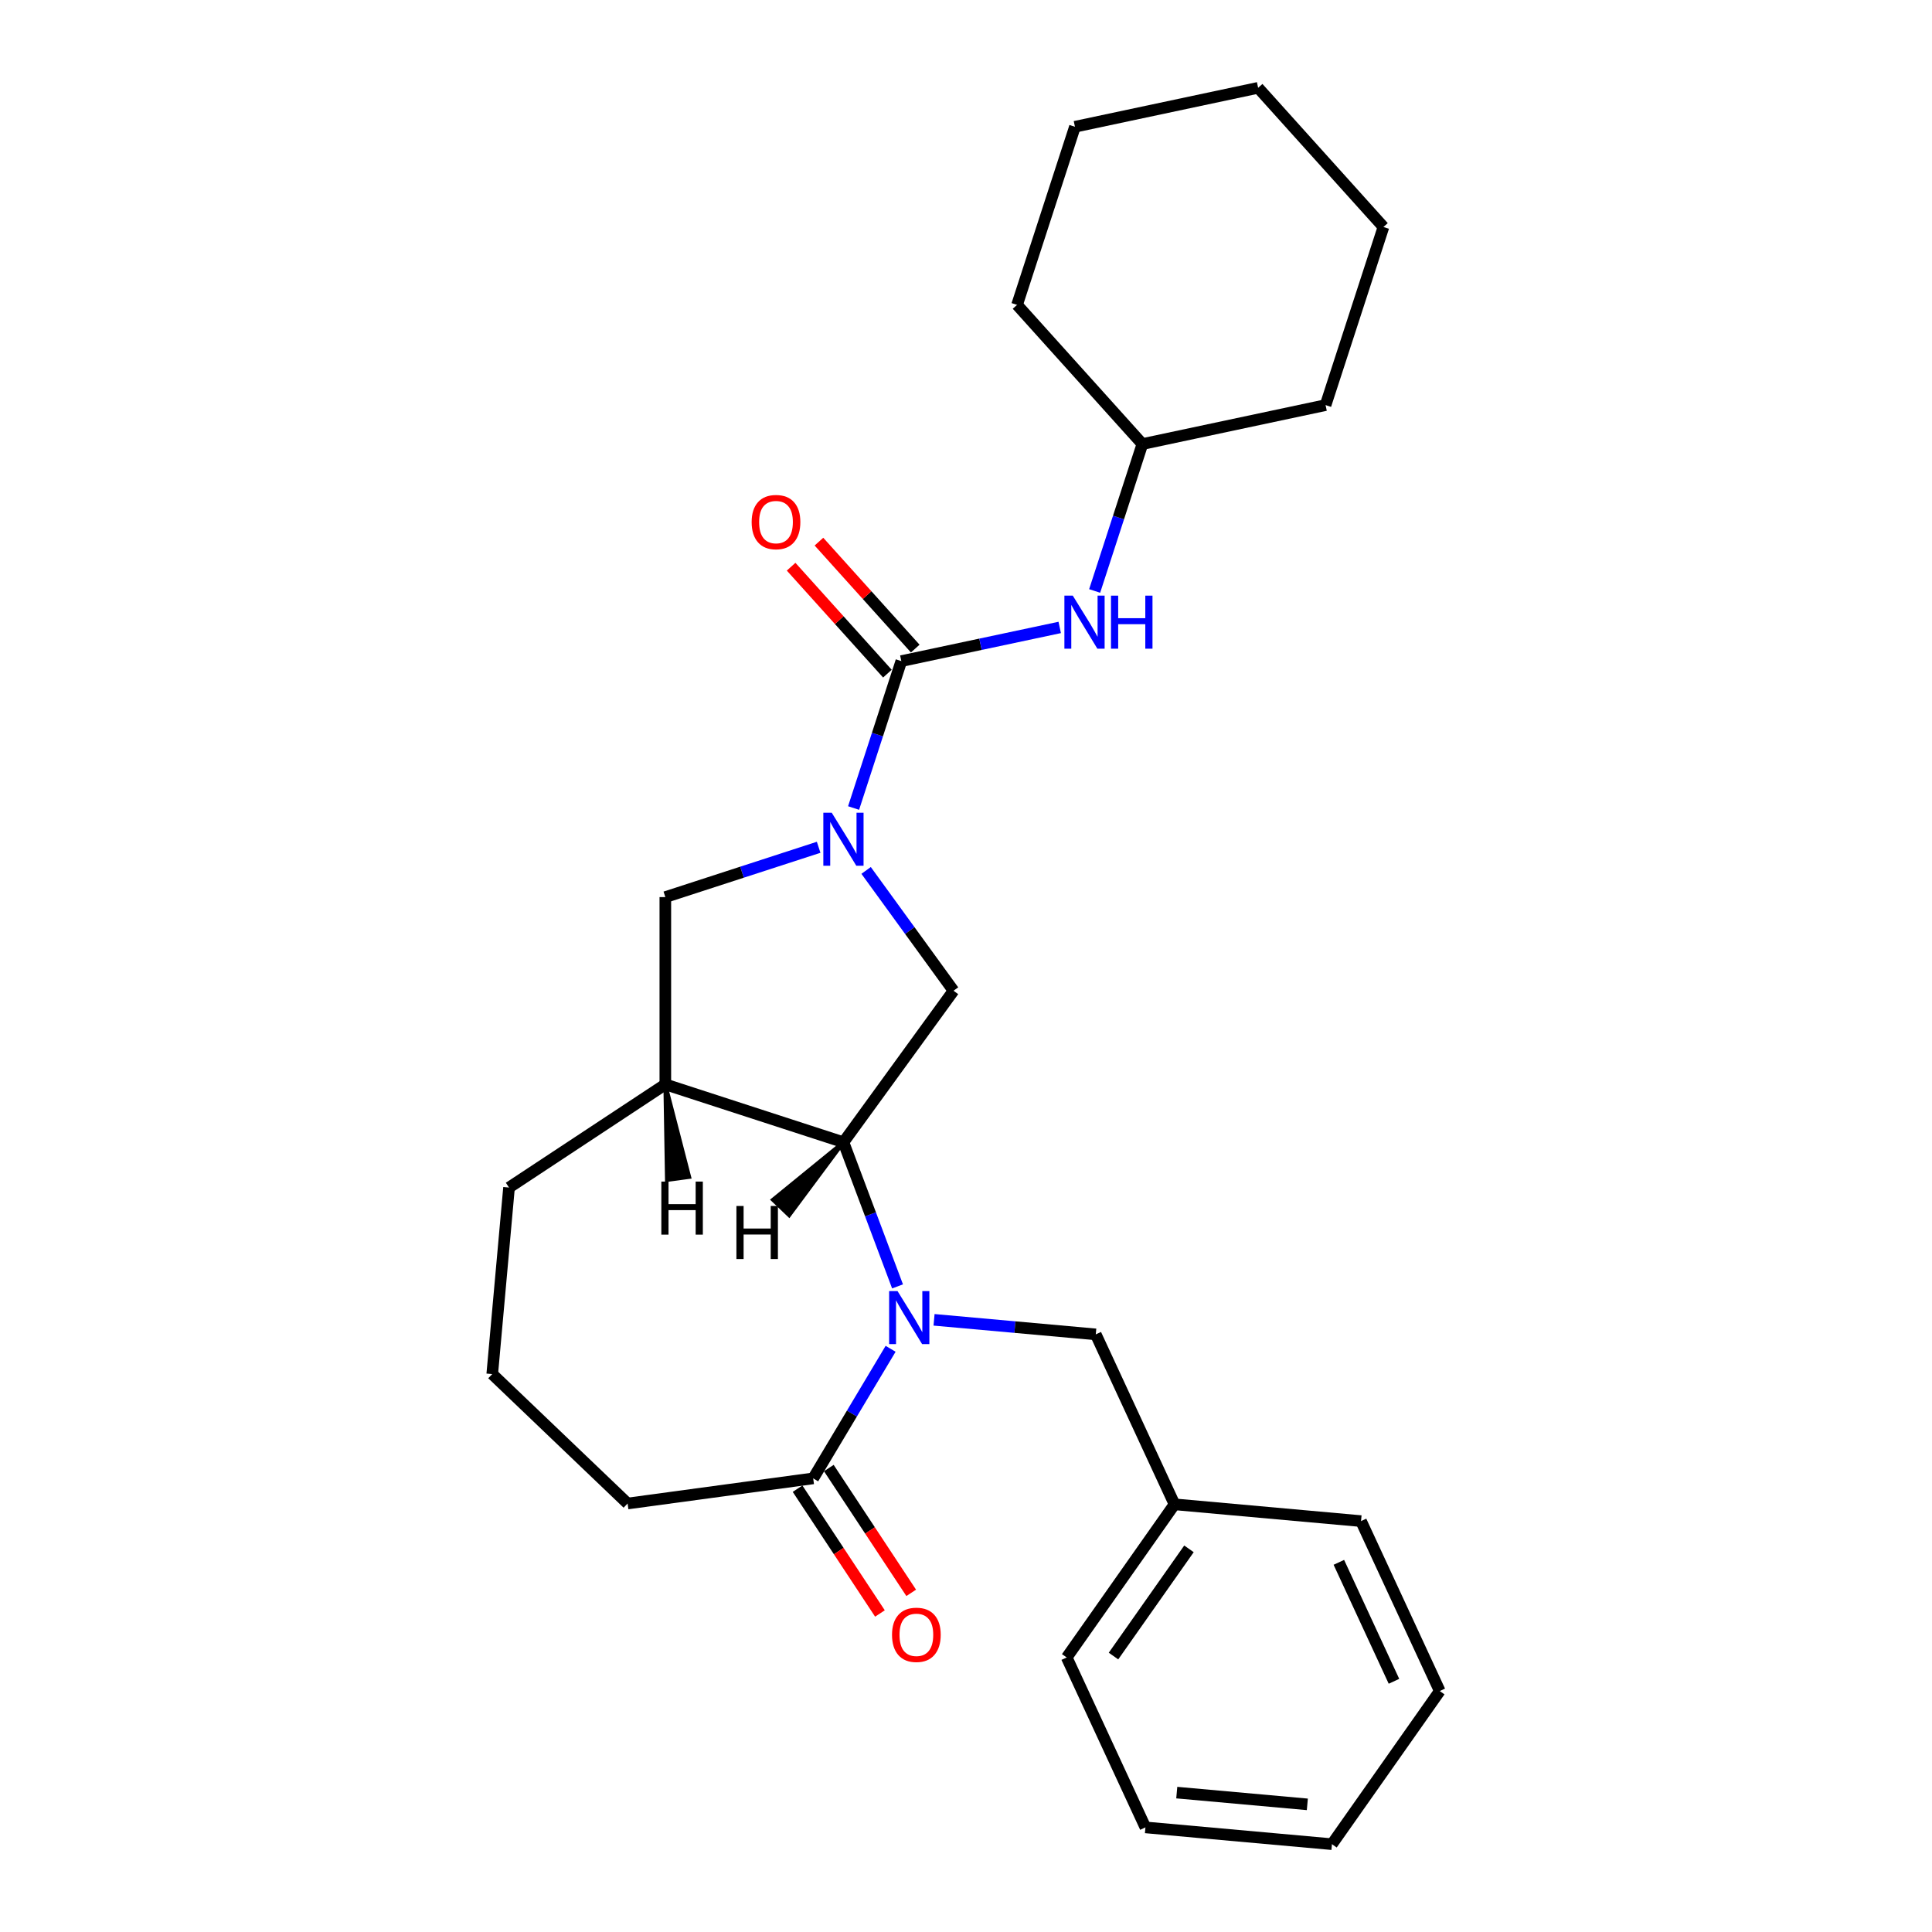 <?xml version='1.0' encoding='iso-8859-1'?>
<svg version='1.1' baseProfile='full'
              xmlns='http://www.w3.org/2000/svg'
                      xmlns:rdkit='http://www.rdkit.org/xml'
                      xmlns:xlink='http://www.w3.org/1999/xlink'
                  xml:space='preserve'
width='1000px' height='1000px' viewBox='0 0 1000 1000'>
<!-- END OF HEADER -->
<rect style='opacity:1.0;fill:#FFFFFF;stroke:none' width='1000' height='1000' x='0' y='0'> </rect>
<path class='bond-2' d='M 464.566,665.835 L 450.566,628.532' style='fill:none;fill-rule:evenodd;stroke:#0000FF;stroke-width:6px;stroke-linecap:butt;stroke-linejoin:miter;stroke-opacity:1' />
<path class='bond-2' d='M 450.566,628.532 L 436.566,591.229' style='fill:none;fill-rule:evenodd;stroke:#000000;stroke-width:6px;stroke-linecap:butt;stroke-linejoin:miter;stroke-opacity:1' />
<path class='bond-4' d='M 460.978,698.135 L 440.943,731.668' style='fill:none;fill-rule:evenodd;stroke:#0000FF;stroke-width:6px;stroke-linecap:butt;stroke-linejoin:miter;stroke-opacity:1' />
<path class='bond-4' d='M 440.943,731.668 L 420.908,765.201' style='fill:none;fill-rule:evenodd;stroke:#000000;stroke-width:6px;stroke-linecap:butt;stroke-linejoin:miter;stroke-opacity:1' />
<path class='bond-8' d='M 483.462,683.14 L 525.318,686.907' style='fill:none;fill-rule:evenodd;stroke:#0000FF;stroke-width:6px;stroke-linecap:butt;stroke-linejoin:miter;stroke-opacity:1' />
<path class='bond-8' d='M 525.318,686.907 L 567.174,690.674' style='fill:none;fill-rule:evenodd;stroke:#000000;stroke-width:6px;stroke-linecap:butt;stroke-linejoin:miter;stroke-opacity:1' />
<path class='bond-0' d='M 448.299,450.531 L 470.922,481.668' style='fill:none;fill-rule:evenodd;stroke:#0000FF;stroke-width:6px;stroke-linecap:butt;stroke-linejoin:miter;stroke-opacity:1' />
<path class='bond-0' d='M 470.922,481.668 L 493.544,512.805' style='fill:none;fill-rule:evenodd;stroke:#000000;stroke-width:6px;stroke-linecap:butt;stroke-linejoin:miter;stroke-opacity:1' />
<path class='bond-1' d='M 441.813,418.231 L 454.167,380.209' style='fill:none;fill-rule:evenodd;stroke:#0000FF;stroke-width:6px;stroke-linecap:butt;stroke-linejoin:miter;stroke-opacity:1' />
<path class='bond-1' d='M 454.167,380.209 L 466.521,342.188' style='fill:none;fill-rule:evenodd;stroke:#000000;stroke-width:6px;stroke-linecap:butt;stroke-linejoin:miter;stroke-opacity:1' />
<path class='bond-27' d='M 423.731,438.551 L 384.052,451.444' style='fill:none;fill-rule:evenodd;stroke:#0000FF;stroke-width:6px;stroke-linecap:butt;stroke-linejoin:miter;stroke-opacity:1' />
<path class='bond-27' d='M 384.052,451.444 L 344.373,464.336' style='fill:none;fill-rule:evenodd;stroke:#000000;stroke-width:6px;stroke-linecap:butt;stroke-linejoin:miter;stroke-opacity:1' />
<path class='bond-7' d='M 466.521,342.188 L 507.513,333.475' style='fill:none;fill-rule:evenodd;stroke:#000000;stroke-width:6px;stroke-linecap:butt;stroke-linejoin:miter;stroke-opacity:1' />
<path class='bond-7' d='M 507.513,333.475 L 548.506,324.761' style='fill:none;fill-rule:evenodd;stroke:#0000FF;stroke-width:6px;stroke-linecap:butt;stroke-linejoin:miter;stroke-opacity:1' />
<path class='bond-9' d='M 473.725,335.701 L 448.806,308.026' style='fill:none;fill-rule:evenodd;stroke:#000000;stroke-width:6px;stroke-linecap:butt;stroke-linejoin:miter;stroke-opacity:1' />
<path class='bond-9' d='M 448.806,308.026 L 423.886,280.35' style='fill:none;fill-rule:evenodd;stroke:#FF0000;stroke-width:6px;stroke-linecap:butt;stroke-linejoin:miter;stroke-opacity:1' />
<path class='bond-9' d='M 459.317,348.674 L 434.398,320.999' style='fill:none;fill-rule:evenodd;stroke:#000000;stroke-width:6px;stroke-linecap:butt;stroke-linejoin:miter;stroke-opacity:1' />
<path class='bond-9' d='M 434.398,320.999 L 409.479,293.323' style='fill:none;fill-rule:evenodd;stroke:#FF0000;stroke-width:6px;stroke-linecap:butt;stroke-linejoin:miter;stroke-opacity:1' />
<path class='bond-3' d='M 436.566,591.229 L 493.544,512.805' style='fill:none;fill-rule:evenodd;stroke:#000000;stroke-width:6px;stroke-linecap:butt;stroke-linejoin:miter;stroke-opacity:1' />
<path class='bond-5' d='M 436.566,591.229 L 344.373,561.274' style='fill:none;fill-rule:evenodd;stroke:#000000;stroke-width:6px;stroke-linecap:butt;stroke-linejoin:miter;stroke-opacity:1' />
<path class='bond-30' d='M 436.566,591.229 L 400.058,620.996 L 408.466,629.035 Z' style='fill:#000000;fill-rule:evenodd;fill-opacity:1;stroke:#000000;stroke-width:2px;stroke-linecap:butt;stroke-linejoin:miter;stroke-opacity:1;' />
<path class='bond-10' d='M 412.818,770.541 L 434.138,802.839' style='fill:none;fill-rule:evenodd;stroke:#000000;stroke-width:6px;stroke-linecap:butt;stroke-linejoin:miter;stroke-opacity:1' />
<path class='bond-10' d='M 434.138,802.839 L 455.458,835.138' style='fill:none;fill-rule:evenodd;stroke:#FF0000;stroke-width:6px;stroke-linecap:butt;stroke-linejoin:miter;stroke-opacity:1' />
<path class='bond-10' d='M 428.998,759.861 L 450.318,792.159' style='fill:none;fill-rule:evenodd;stroke:#000000;stroke-width:6px;stroke-linecap:butt;stroke-linejoin:miter;stroke-opacity:1' />
<path class='bond-10' d='M 450.318,792.159 L 471.638,824.457' style='fill:none;fill-rule:evenodd;stroke:#FF0000;stroke-width:6px;stroke-linecap:butt;stroke-linejoin:miter;stroke-opacity:1' />
<path class='bond-14' d='M 420.908,765.201 L 324.848,778.213' style='fill:none;fill-rule:evenodd;stroke:#000000;stroke-width:6px;stroke-linecap:butt;stroke-linejoin:miter;stroke-opacity:1' />
<path class='bond-6' d='M 344.373,561.274 L 344.373,464.336' style='fill:none;fill-rule:evenodd;stroke:#000000;stroke-width:6px;stroke-linecap:butt;stroke-linejoin:miter;stroke-opacity:1' />
<path class='bond-13' d='M 344.373,561.274 L 263.471,614.676' style='fill:none;fill-rule:evenodd;stroke:#000000;stroke-width:6px;stroke-linecap:butt;stroke-linejoin:miter;stroke-opacity:1' />
<path class='bond-31' d='M 344.373,561.274 L 345.206,610.752 L 356.733,609.191 Z' style='fill:#000000;fill-rule:evenodd;fill-opacity:1;stroke:#000000;stroke-width:2px;stroke-linecap:butt;stroke-linejoin:miter;stroke-opacity:1;' />
<path class='bond-12' d='M 566.587,305.884 L 578.941,267.862' style='fill:none;fill-rule:evenodd;stroke:#0000FF;stroke-width:6px;stroke-linecap:butt;stroke-linejoin:miter;stroke-opacity:1' />
<path class='bond-12' d='M 578.941,267.862 L 591.295,229.84' style='fill:none;fill-rule:evenodd;stroke:#000000;stroke-width:6px;stroke-linecap:butt;stroke-linejoin:miter;stroke-opacity:1' />
<path class='bond-11' d='M 567.174,690.674 L 607.923,778.631' style='fill:none;fill-rule:evenodd;stroke:#000000;stroke-width:6px;stroke-linecap:butt;stroke-linejoin:miter;stroke-opacity:1' />
<path class='bond-16' d='M 607.923,778.631 L 552.124,857.899' style='fill:none;fill-rule:evenodd;stroke:#000000;stroke-width:6px;stroke-linecap:butt;stroke-linejoin:miter;stroke-opacity:1' />
<path class='bond-16' d='M 615.406,801.681 L 576.347,857.169' style='fill:none;fill-rule:evenodd;stroke:#000000;stroke-width:6px;stroke-linecap:butt;stroke-linejoin:miter;stroke-opacity:1' />
<path class='bond-17' d='M 607.923,778.631 L 704.47,787.321' style='fill:none;fill-rule:evenodd;stroke:#000000;stroke-width:6px;stroke-linecap:butt;stroke-linejoin:miter;stroke-opacity:1' />
<path class='bond-18' d='M 591.295,229.84 L 686.114,209.686' style='fill:none;fill-rule:evenodd;stroke:#000000;stroke-width:6px;stroke-linecap:butt;stroke-linejoin:miter;stroke-opacity:1' />
<path class='bond-19' d='M 591.295,229.84 L 526.432,157.802' style='fill:none;fill-rule:evenodd;stroke:#000000;stroke-width:6px;stroke-linecap:butt;stroke-linejoin:miter;stroke-opacity:1' />
<path class='bond-26' d='M 263.471,614.676 L 254.782,711.223' style='fill:none;fill-rule:evenodd;stroke:#000000;stroke-width:6px;stroke-linecap:butt;stroke-linejoin:miter;stroke-opacity:1' />
<path class='bond-15' d='M 324.848,778.213 L 254.782,711.223' style='fill:none;fill-rule:evenodd;stroke:#000000;stroke-width:6px;stroke-linecap:butt;stroke-linejoin:miter;stroke-opacity:1' />
<path class='bond-21' d='M 552.124,857.899 L 592.872,945.856' style='fill:none;fill-rule:evenodd;stroke:#000000;stroke-width:6px;stroke-linecap:butt;stroke-linejoin:miter;stroke-opacity:1' />
<path class='bond-20' d='M 704.47,787.321 L 745.218,875.278' style='fill:none;fill-rule:evenodd;stroke:#000000;stroke-width:6px;stroke-linecap:butt;stroke-linejoin:miter;stroke-opacity:1' />
<path class='bond-20' d='M 692.991,808.664 L 721.514,870.234' style='fill:none;fill-rule:evenodd;stroke:#000000;stroke-width:6px;stroke-linecap:butt;stroke-linejoin:miter;stroke-opacity:1' />
<path class='bond-22' d='M 686.114,209.686 L 716.07,117.493' style='fill:none;fill-rule:evenodd;stroke:#000000;stroke-width:6px;stroke-linecap:butt;stroke-linejoin:miter;stroke-opacity:1' />
<path class='bond-23' d='M 526.432,157.802 L 556.387,65.609' style='fill:none;fill-rule:evenodd;stroke:#000000;stroke-width:6px;stroke-linecap:butt;stroke-linejoin:miter;stroke-opacity:1' />
<path class='bond-24' d='M 745.218,875.278 L 689.419,954.545' style='fill:none;fill-rule:evenodd;stroke:#000000;stroke-width:6px;stroke-linecap:butt;stroke-linejoin:miter;stroke-opacity:1' />
<path class='bond-28' d='M 592.872,945.856 L 689.419,954.545' style='fill:none;fill-rule:evenodd;stroke:#000000;stroke-width:6px;stroke-linecap:butt;stroke-linejoin:miter;stroke-opacity:1' />
<path class='bond-28' d='M 609.092,927.85 L 676.675,933.933' style='fill:none;fill-rule:evenodd;stroke:#000000;stroke-width:6px;stroke-linecap:butt;stroke-linejoin:miter;stroke-opacity:1' />
<path class='bond-29' d='M 716.07,117.493 L 651.206,45.455' style='fill:none;fill-rule:evenodd;stroke:#000000;stroke-width:6px;stroke-linecap:butt;stroke-linejoin:miter;stroke-opacity:1' />
<path class='bond-25' d='M 556.387,65.609 L 651.206,45.455' style='fill:none;fill-rule:evenodd;stroke:#000000;stroke-width:6px;stroke-linecap:butt;stroke-linejoin:miter;stroke-opacity:1' />
<path  class='atom-0' d='M 464.559 668.259
L 473.555 682.799
Q 474.446 684.234, 475.881 686.832
Q 477.316 689.43, 477.393 689.585
L 477.393 668.259
L 481.038 668.259
L 481.038 695.711
L 477.277 695.711
L 467.622 679.814
Q 466.498 677.952, 465.295 675.82
Q 464.132 673.687, 463.783 673.028
L 463.783 695.711
L 460.216 695.711
L 460.216 668.259
L 464.559 668.259
' fill='#0000FF'/>
<path  class='atom-1' d='M 430.497 420.654
L 439.493 435.195
Q 440.385 436.63, 441.82 439.228
Q 443.254 441.826, 443.332 441.981
L 443.332 420.654
L 446.977 420.654
L 446.977 448.107
L 443.216 448.107
L 433.561 432.209
Q 432.436 430.348, 431.234 428.216
Q 430.071 426.083, 429.722 425.424
L 429.722 448.107
L 426.155 448.107
L 426.155 420.654
L 430.497 420.654
' fill='#0000FF'/>
<path  class='atom-8' d='M 555.272 308.307
L 564.268 322.848
Q 565.159 324.282, 566.594 326.88
Q 568.029 329.478, 568.106 329.633
L 568.106 308.307
L 571.751 308.307
L 571.751 335.76
L 567.99 335.76
L 558.335 319.862
Q 557.211 318.001, 556.009 315.868
Q 554.845 313.736, 554.496 313.076
L 554.496 335.76
L 550.929 335.76
L 550.929 308.307
L 555.272 308.307
' fill='#0000FF'/>
<path  class='atom-8' d='M 575.047 308.307
L 578.769 308.307
L 578.769 319.978
L 592.806 319.978
L 592.806 308.307
L 596.528 308.307
L 596.528 335.76
L 592.806 335.76
L 592.806 323.08
L 578.769 323.08
L 578.769 335.76
L 575.047 335.76
L 575.047 308.307
' fill='#0000FF'/>
<path  class='atom-10' d='M 389.055 270.227
Q 389.055 263.635, 392.312 259.951
Q 395.57 256.268, 401.657 256.268
Q 407.745 256.268, 411.002 259.951
Q 414.259 263.635, 414.259 270.227
Q 414.259 276.896, 410.963 280.696
Q 407.667 284.457, 401.657 284.457
Q 395.608 284.457, 392.312 280.696
Q 389.055 276.935, 389.055 270.227
M 401.657 281.355
Q 405.845 281.355, 408.094 278.563
Q 410.382 275.733, 410.382 270.227
Q 410.382 264.837, 408.094 262.123
Q 405.845 259.37, 401.657 259.37
Q 397.469 259.37, 395.182 262.084
Q 392.933 264.798, 392.933 270.227
Q 392.933 275.772, 395.182 278.563
Q 397.469 281.355, 401.657 281.355
' fill='#FF0000'/>
<path  class='atom-11' d='M 461.709 846.18
Q 461.709 839.588, 464.966 835.904
Q 468.223 832.221, 474.31 832.221
Q 480.398 832.221, 483.655 835.904
Q 486.912 839.588, 486.912 846.18
Q 486.912 852.849, 483.616 856.649
Q 480.321 860.41, 474.31 860.41
Q 468.262 860.41, 464.966 856.649
Q 461.709 852.888, 461.709 846.18
M 474.31 857.308
Q 478.498 857.308, 480.747 854.516
Q 483.035 851.686, 483.035 846.18
Q 483.035 840.79, 480.747 838.076
Q 478.498 835.323, 474.31 835.323
Q 470.123 835.323, 467.835 838.037
Q 465.586 840.751, 465.586 846.18
Q 465.586 851.725, 467.835 854.516
Q 470.123 857.308, 474.31 857.308
' fill='#FF0000'/>
<path  class='atom-27' d='M 381.165 624.213
L 384.888 624.213
L 384.888 635.884
L 398.924 635.884
L 398.924 624.213
L 402.646 624.213
L 402.646 651.666
L 398.924 651.666
L 398.924 638.986
L 384.888 638.986
L 384.888 651.666
L 381.165 651.666
L 381.165 624.213
' fill='#000000'/>
<path  class='atom-28' d='M 342.307 611.587
L 346.029 611.587
L 346.029 623.259
L 360.066 623.259
L 360.066 611.587
L 363.788 611.587
L 363.788 639.04
L 360.066 639.04
L 360.066 626.361
L 346.029 626.361
L 346.029 639.04
L 342.307 639.04
L 342.307 611.587
' fill='#000000'/>
</svg>
